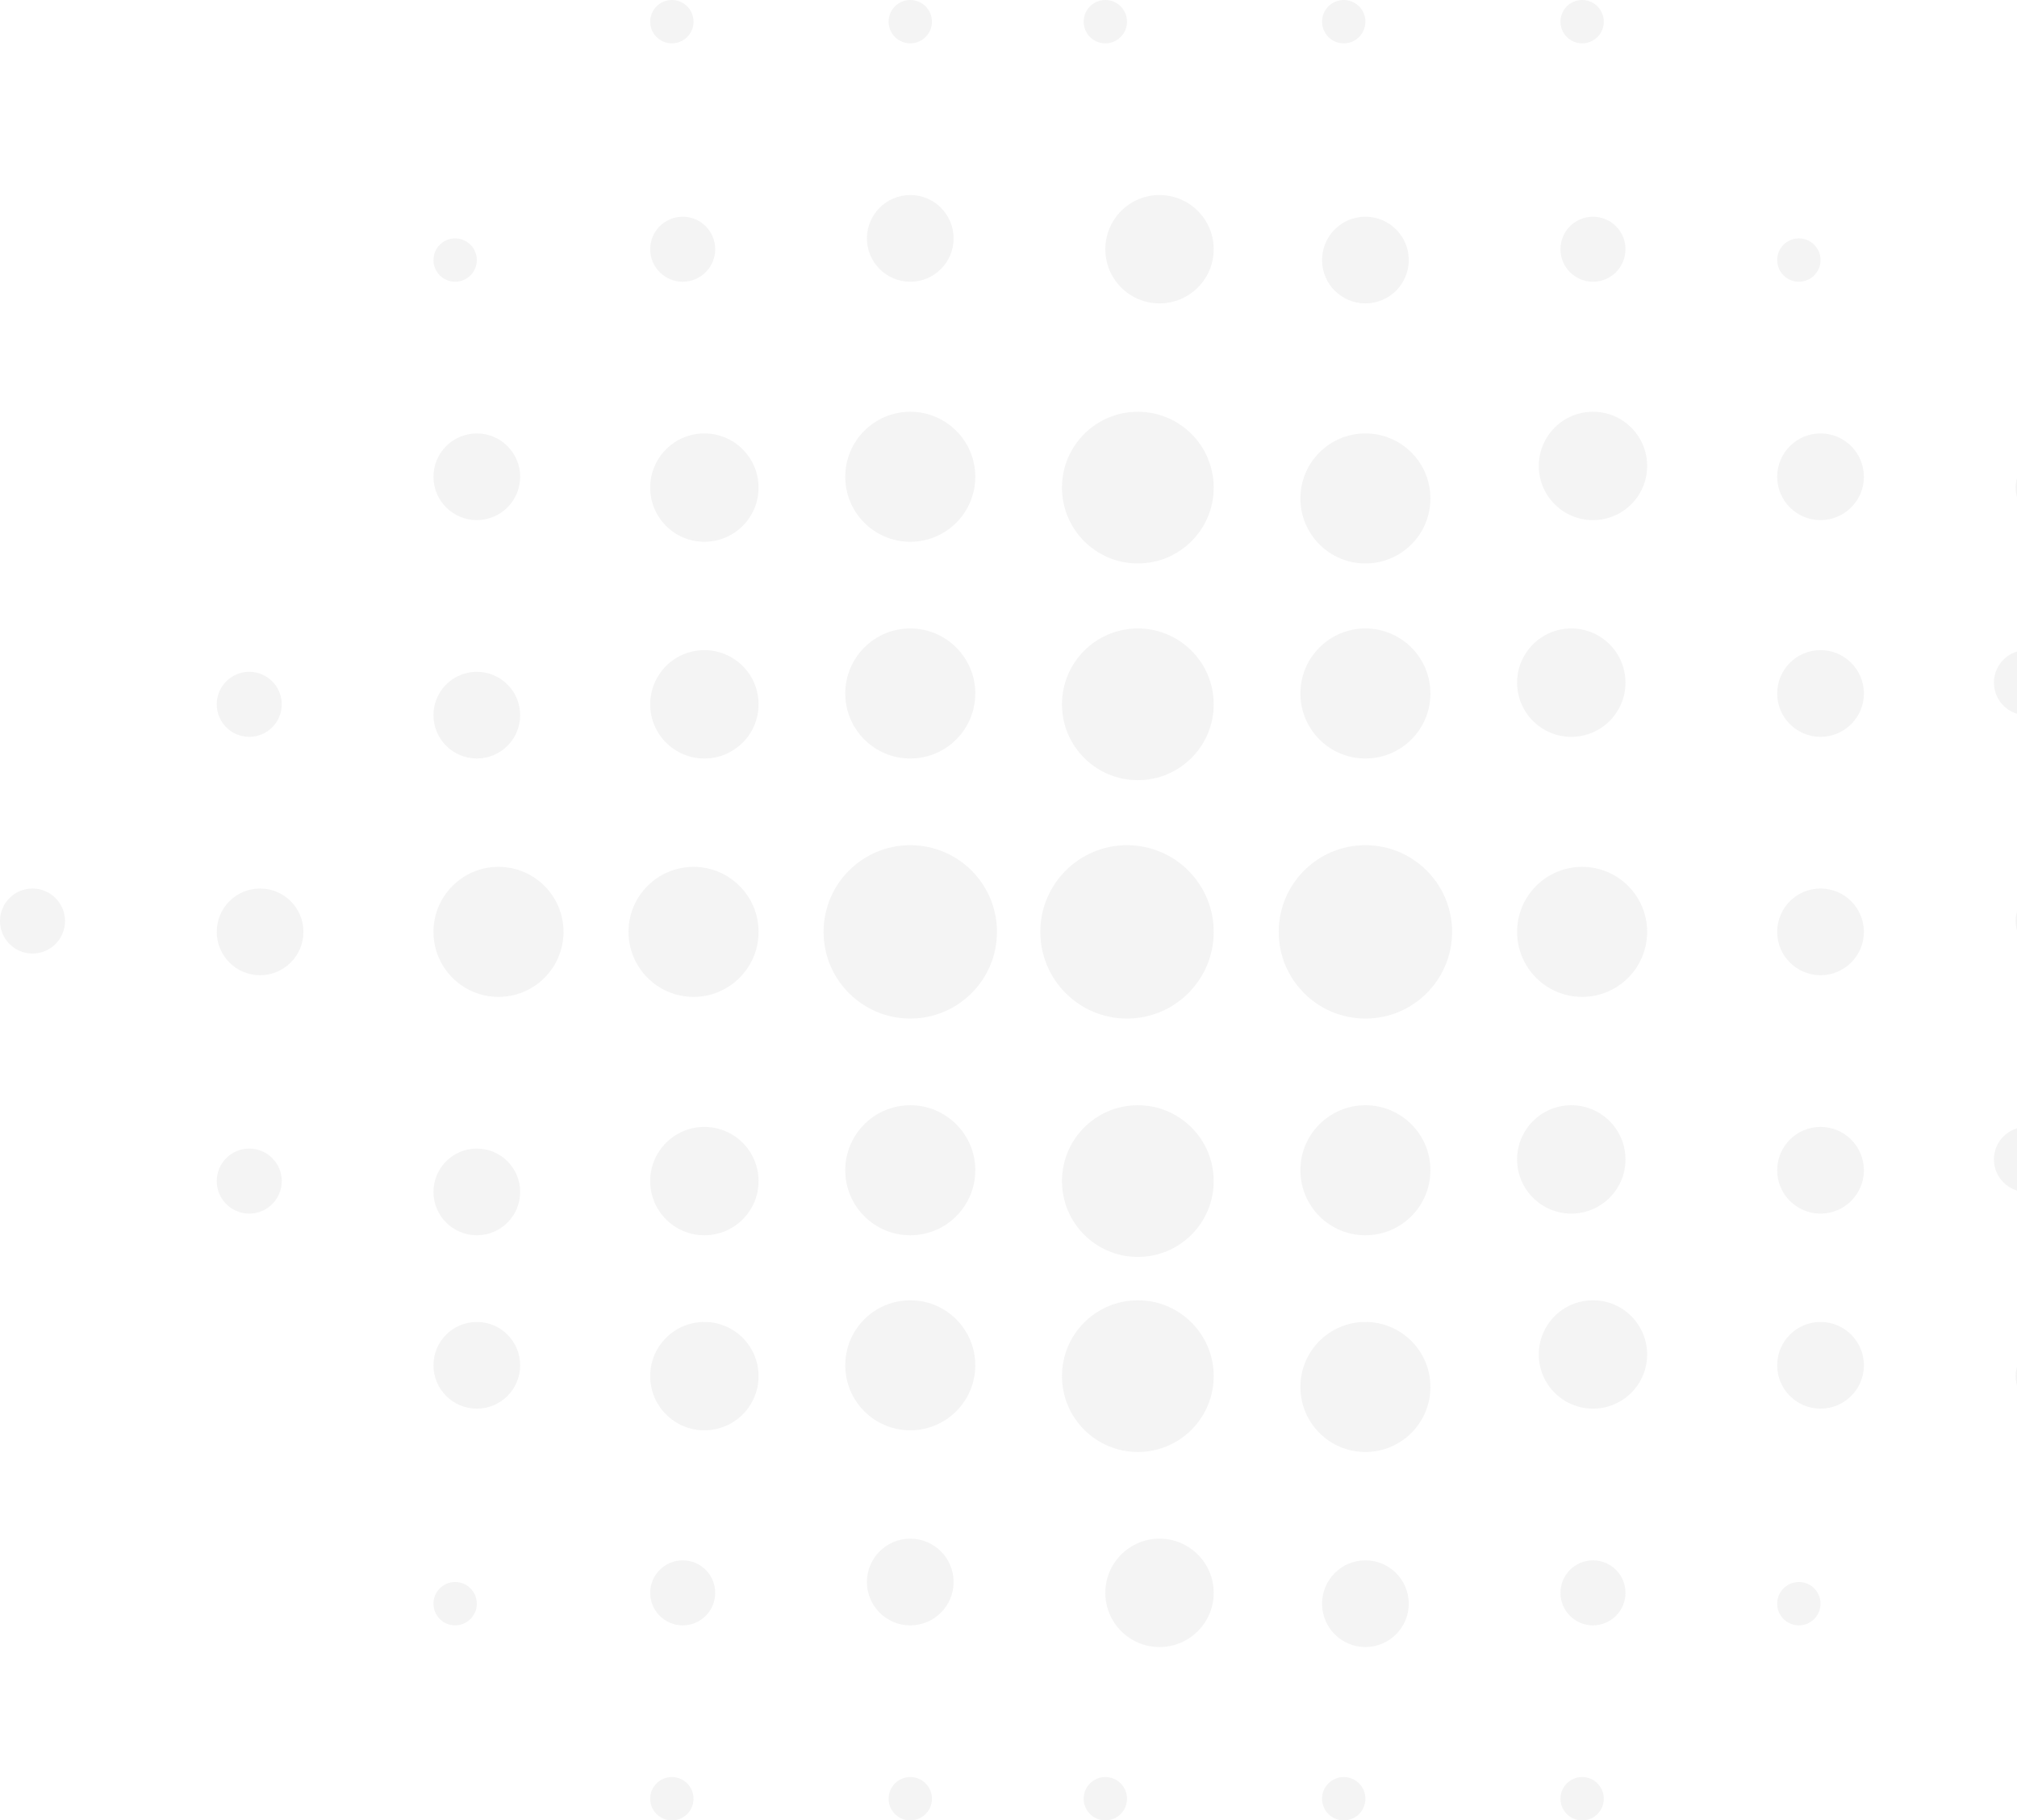 <svg width="154" height="139" viewBox="0 0 154 139" fill="none" xmlns="http://www.w3.org/2000/svg">
<path d="M92.667 71.155C92.667 74.81 89.703 77.774 86.048 77.774C82.392 77.774 79.429 74.81 79.429 71.155C79.429 67.499 82.392 64.536 86.048 64.536C89.703 64.536 92.667 67.499 92.667 71.155Z" fill="#D9D9D9" fill-opacity="0.3"/>
<path d="M76.119 71.155C76.119 74.81 73.156 77.774 69.5 77.774C65.844 77.774 62.881 74.81 62.881 71.155C62.881 67.499 65.844 64.536 69.5 64.536C73.156 64.536 76.119 67.499 76.119 71.155Z" fill="#D9D9D9" fill-opacity="0.3"/>
<path d="M110.869 71.155C110.869 74.81 107.906 77.774 104.25 77.774C100.594 77.774 97.631 74.81 97.631 71.155C97.631 67.499 100.594 64.536 104.25 64.536C107.906 64.536 110.869 67.499 110.869 71.155Z" fill="#D9D9D9" fill-opacity="0.3"/>
<path d="M125.762 71.155C125.762 73.897 123.539 76.119 120.798 76.119C118.056 76.119 115.833 73.897 115.833 71.155C115.833 68.413 118.056 66.191 120.798 66.191C123.539 66.191 125.762 68.413 125.762 71.155Z" fill="#D9D9D9" fill-opacity="0.3"/>
<path d="M33.095 71.155C33.095 73.897 35.318 76.119 38.059 76.119C40.801 76.119 43.024 73.897 43.024 71.155C43.024 68.413 40.801 66.191 38.059 66.191C35.318 66.191 33.095 68.413 33.095 71.155Z" fill="#D9D9D9" fill-opacity="0.3"/>
<path d="M142.31 71.155C142.31 72.983 140.828 74.464 139 74.464C137.172 74.464 135.69 72.983 135.69 71.155C135.69 69.327 137.172 67.845 139 67.845C140.828 67.845 142.31 69.327 142.31 71.155Z" fill="#D9D9D9" fill-opacity="0.3"/>
<path d="M16.548 71.155C16.548 72.983 18.029 74.464 19.857 74.464C21.685 74.464 23.167 72.983 23.167 71.155C23.167 69.327 21.685 67.845 19.857 67.845C18.029 67.845 16.548 69.327 16.548 71.155Z" fill="#D9D9D9" fill-opacity="0.3"/>
<path d="M158.857 70.327C158.857 71.698 157.746 72.809 156.375 72.809C155.004 72.809 153.893 71.698 153.893 70.327C153.893 68.957 155.004 67.845 156.375 67.845C157.746 67.845 158.857 68.957 158.857 70.327Z" fill="#D9D9D9" fill-opacity="0.3"/>
<path d="M0 70.327C0 71.698 1.111 72.809 2.482 72.809C3.853 72.809 4.964 71.698 4.964 70.327C4.964 68.957 3.853 67.845 2.482 67.845C1.111 67.845 0 68.957 0 70.327Z" fill="#D9D9D9" fill-opacity="0.3"/>
<path d="M57.917 71.155C57.917 73.897 55.694 76.119 52.952 76.119C50.211 76.119 47.988 73.897 47.988 71.155C47.988 68.413 50.211 66.191 52.952 66.191C55.694 66.191 57.917 68.413 57.917 71.155Z" fill="#D9D9D9" fill-opacity="0.3"/>
<path d="M109.214 52.952C109.214 55.694 106.992 57.917 104.25 57.917C101.508 57.917 99.286 55.694 99.286 52.952C99.286 50.211 101.508 47.988 104.25 47.988C106.992 47.988 109.214 50.211 109.214 52.952Z" fill="#D9D9D9" fill-opacity="0.3"/>
<path d="M109.214 89.357C109.214 92.099 106.992 94.321 104.25 94.321C101.508 94.321 99.286 92.099 99.286 89.357C99.286 86.615 101.508 84.393 104.25 84.393C106.992 84.393 109.214 86.615 109.214 89.357Z" fill="#D9D9D9" fill-opacity="0.3"/>
<path d="M109.214 38.059C109.214 40.801 106.992 43.024 104.25 43.024C101.508 43.024 99.286 40.801 99.286 38.059C99.286 35.318 101.508 33.095 104.25 33.095C106.992 33.095 109.214 35.318 109.214 38.059Z" fill="#D9D9D9" fill-opacity="0.3"/>
<path d="M109.214 105.905C109.214 108.646 106.992 110.869 104.25 110.869C101.508 110.869 99.286 108.646 99.286 105.905C99.286 103.163 101.508 100.94 104.25 100.94C106.992 100.94 109.214 103.163 109.214 105.905Z" fill="#D9D9D9" fill-opacity="0.3"/>
<path d="M92.667 19.03C92.667 21.314 90.814 23.167 88.53 23.167C86.245 23.167 84.393 21.314 84.393 19.03C84.393 16.745 86.245 14.893 88.53 14.893C90.814 14.893 92.667 16.745 92.667 19.03Z" fill="#D9D9D9" fill-opacity="0.3"/>
<path d="M92.667 121.625C92.667 123.91 90.814 125.762 88.53 125.762C86.245 125.762 84.393 123.91 84.393 121.625C84.393 119.34 86.245 117.488 88.53 117.488C90.814 117.488 92.667 119.34 92.667 121.625Z" fill="#D9D9D9" fill-opacity="0.3"/>
<path d="M107.56 19.857C107.56 21.685 106.078 23.167 104.25 23.167C102.422 23.167 100.94 21.685 100.94 19.857C100.94 18.029 102.422 16.548 104.25 16.548C106.078 16.548 107.56 18.029 107.56 19.857Z" fill="#D9D9D9" fill-opacity="0.3"/>
<path d="M107.56 122.452C107.56 124.28 106.078 125.762 104.25 125.762C102.422 125.762 100.94 124.28 100.94 122.452C100.94 120.625 102.422 119.143 104.25 119.143C106.078 119.143 107.56 120.625 107.56 122.452Z" fill="#D9D9D9" fill-opacity="0.3"/>
<path d="M72.809 18.202C72.809 20.03 71.328 21.512 69.5 21.512C67.672 21.512 66.191 20.03 66.191 18.202C66.191 16.375 67.672 14.893 69.5 14.893C71.328 14.893 72.809 16.375 72.809 18.202Z" fill="#D9D9D9" fill-opacity="0.3"/>
<path d="M72.809 120.798C72.809 122.625 71.328 124.107 69.5 124.107C67.672 124.107 66.191 122.625 66.191 120.798C66.191 118.97 67.672 117.488 69.5 117.488C71.328 117.488 72.809 118.97 72.809 120.798Z" fill="#D9D9D9" fill-opacity="0.3"/>
<path d="M54.607 19.03C54.607 20.401 53.496 21.512 52.125 21.512C50.754 21.512 49.643 20.401 49.643 19.03C49.643 17.659 50.754 16.548 52.125 16.548C53.496 16.548 54.607 17.659 54.607 19.03Z" fill="#D9D9D9" fill-opacity="0.3"/>
<path d="M54.607 121.625C54.607 122.996 53.496 124.107 52.125 124.107C50.754 124.107 49.643 122.996 49.643 121.625C49.643 120.254 50.754 119.143 52.125 119.143C53.496 119.143 54.607 120.254 54.607 121.625Z" fill="#D9D9D9" fill-opacity="0.3"/>
<path d="M124.107 19.03C124.107 20.401 122.996 21.512 121.625 21.512C120.254 21.512 119.143 20.401 119.143 19.03C119.143 17.659 120.254 16.548 121.625 16.548C122.996 16.548 124.107 17.659 124.107 19.03Z" fill="#D9D9D9" fill-opacity="0.3"/>
<path d="M124.107 121.625C124.107 122.996 122.996 124.107 121.625 124.107C120.254 124.107 119.143 122.996 119.143 121.625C119.143 120.254 120.254 119.143 121.625 119.143C122.996 119.143 124.107 120.254 124.107 121.625Z" fill="#D9D9D9" fill-opacity="0.3"/>
<path d="M36.405 19.857C36.405 20.771 35.664 21.512 34.75 21.512C33.836 21.512 33.095 20.771 33.095 19.857C33.095 18.943 33.836 18.202 34.75 18.202C35.664 18.202 36.405 18.943 36.405 19.857Z" fill="#D9D9D9" fill-opacity="0.3"/>
<path d="M36.405 122.452C36.405 123.366 35.664 124.107 34.75 124.107C33.836 124.107 33.095 123.366 33.095 122.452C33.095 121.538 33.836 120.798 34.75 120.798C35.664 120.798 36.405 121.538 36.405 122.452Z" fill="#D9D9D9" fill-opacity="0.3"/>
<path d="M139 19.857C139 20.771 138.259 21.512 137.345 21.512C136.431 21.512 135.69 20.771 135.69 19.857C135.69 18.943 136.431 18.202 137.345 18.202C138.259 18.202 139 18.943 139 19.857Z" fill="#D9D9D9" fill-opacity="0.3"/>
<path d="M139 122.452C139 123.366 138.259 124.107 137.345 124.107C136.431 124.107 135.69 123.366 135.69 122.452C135.69 121.538 136.431 120.798 137.345 120.798C138.259 120.798 139 121.538 139 122.452Z" fill="#D9D9D9" fill-opacity="0.3"/>
<path d="M122.452 1.655C122.452 2.569 121.712 3.31 120.798 3.31C119.884 3.31 119.143 2.569 119.143 1.655C119.143 0.741 119.884 0 120.798 0C121.712 0 122.452 0.741 122.452 1.655Z" fill="#D9D9D9" fill-opacity="0.3"/>
<path d="M122.452 137.345C122.452 138.259 121.712 139 120.798 139C119.884 139 119.143 138.259 119.143 137.345C119.143 136.431 119.884 135.69 120.798 135.69C121.712 135.69 122.452 136.431 122.452 137.345Z" fill="#D9D9D9" fill-opacity="0.3"/>
<path d="M104.25 1.655C104.25 2.569 103.509 3.31 102.595 3.31C101.681 3.31 100.94 2.569 100.94 1.655C100.94 0.741 101.681 0 102.595 0C103.509 0 104.25 0.741 104.25 1.655Z" fill="#D9D9D9" fill-opacity="0.3"/>
<path d="M104.25 137.345C104.25 138.259 103.509 139 102.595 139C101.681 139 100.94 138.259 100.94 137.345C100.94 136.431 101.681 135.69 102.595 135.69C103.509 135.69 104.25 136.431 104.25 137.345Z" fill="#D9D9D9" fill-opacity="0.3"/>
<path d="M86.048 1.655C86.048 2.569 85.307 3.31 84.393 3.31C83.479 3.31 82.738 2.569 82.738 1.655C82.738 0.741 83.479 0 84.393 0C85.307 0 86.048 0.741 86.048 1.655Z" fill="#D9D9D9" fill-opacity="0.3"/>
<path d="M86.048 137.345C86.048 138.259 85.307 139 84.393 139C83.479 139 82.738 138.259 82.738 137.345C82.738 136.431 83.479 135.69 84.393 135.69C85.307 135.69 86.048 136.431 86.048 137.345Z" fill="#D9D9D9" fill-opacity="0.3"/>
<path d="M71.155 1.655C71.155 2.569 70.414 3.31 69.5 3.31C68.586 3.31 67.845 2.569 67.845 1.655C67.845 0.741 68.586 0 69.5 0C70.414 0 71.155 0.741 71.155 1.655Z" fill="#D9D9D9" fill-opacity="0.3"/>
<path d="M71.155 137.345C71.155 138.259 70.414 139 69.5 139C68.586 139 67.845 138.259 67.845 137.345C67.845 136.431 68.586 135.69 69.5 135.69C70.414 135.69 71.155 136.431 71.155 137.345Z" fill="#D9D9D9" fill-opacity="0.3"/>
<path d="M52.952 1.655C52.952 2.569 52.212 3.31 51.298 3.31C50.384 3.31 49.643 2.569 49.643 1.655C49.643 0.741 50.384 0 51.298 0C52.212 0 52.952 0.741 52.952 1.655Z" fill="#D9D9D9" fill-opacity="0.3"/>
<path d="M52.952 137.345C52.952 138.259 52.212 139 51.298 139C50.384 139 49.643 138.259 49.643 137.345C49.643 136.431 50.384 135.69 51.298 135.69C52.212 135.69 52.952 136.431 52.952 137.345Z" fill="#D9D9D9" fill-opacity="0.3"/>
<path d="M74.464 36.405C74.464 39.147 72.242 41.369 69.5 41.369C66.758 41.369 64.536 39.147 64.536 36.405C64.536 33.663 66.758 31.441 69.5 31.441C72.242 31.441 74.464 33.663 74.464 36.405Z" fill="#D9D9D9" fill-opacity="0.3"/>
<path d="M74.464 104.25C74.464 106.992 72.242 109.214 69.5 109.214C66.758 109.214 64.536 106.992 64.536 104.25C64.536 101.508 66.758 99.286 69.5 99.286C72.242 99.286 74.464 101.508 74.464 104.25Z" fill="#D9D9D9" fill-opacity="0.3"/>
<path d="M124.107 52.125C124.107 54.41 122.255 56.262 119.97 56.262C117.685 56.262 115.833 54.41 115.833 52.125C115.833 49.84 117.685 47.988 119.97 47.988C122.255 47.988 124.107 49.84 124.107 52.125Z" fill="#D9D9D9" fill-opacity="0.3"/>
<path d="M124.107 88.53C124.107 90.814 122.255 92.667 119.97 92.667C117.685 92.667 115.833 90.814 115.833 88.53C115.833 86.245 117.685 84.393 119.97 84.393C122.255 84.393 124.107 86.245 124.107 88.53Z" fill="#D9D9D9" fill-opacity="0.3"/>
<path d="M125.762 35.577C125.762 37.862 123.91 39.714 121.625 39.714C119.34 39.714 117.488 37.862 117.488 35.577C117.488 33.293 119.34 31.441 121.625 31.441C123.91 31.441 125.762 33.293 125.762 35.577Z" fill="#D9D9D9" fill-opacity="0.3"/>
<path d="M125.762 103.423C125.762 105.707 123.91 107.56 121.625 107.56C119.34 107.56 117.488 105.707 117.488 103.423C117.488 101.138 119.34 99.286 121.625 99.286C123.91 99.286 125.762 101.138 125.762 103.423Z" fill="#D9D9D9" fill-opacity="0.3"/>
<path d="M142.31 52.952C142.31 54.78 140.828 56.262 139 56.262C137.172 56.262 135.69 54.78 135.69 52.952C135.69 51.125 137.172 49.643 139 49.643C140.828 49.643 142.31 51.125 142.31 52.952Z" fill="#D9D9D9" fill-opacity="0.3"/>
<path d="M142.31 89.357C142.31 91.185 140.828 92.667 139 92.667C137.172 92.667 135.69 91.185 135.69 89.357C135.69 87.529 137.172 86.048 139 86.048C140.828 86.048 142.31 87.529 142.31 89.357Z" fill="#D9D9D9" fill-opacity="0.3"/>
<path d="M142.31 36.405C142.31 38.233 140.828 39.714 139 39.714C137.172 39.714 135.69 38.233 135.69 36.405C135.69 34.577 137.172 33.095 139 33.095C140.828 33.095 142.31 34.577 142.31 36.405Z" fill="#D9D9D9" fill-opacity="0.3"/>
<path d="M142.31 104.25C142.31 106.078 140.828 107.56 139 107.56C137.172 107.56 135.69 106.078 135.69 104.25C135.69 102.422 137.172 100.94 139 100.94C140.828 100.94 142.31 102.422 142.31 104.25Z" fill="#D9D9D9" fill-opacity="0.3"/>
<path d="M157.202 52.125C157.202 53.496 156.091 54.607 154.72 54.607C153.349 54.607 152.238 53.496 152.238 52.125C152.238 50.754 153.349 49.643 154.72 49.643C156.091 49.643 157.202 50.754 157.202 52.125Z" fill="#D9D9D9" fill-opacity="0.3"/>
<path d="M157.202 88.53C157.202 89.901 156.091 91.012 154.72 91.012C153.349 91.012 152.238 89.901 152.238 88.53C152.238 87.159 153.349 86.048 154.72 86.048C156.091 86.048 157.202 87.159 157.202 88.53Z" fill="#D9D9D9" fill-opacity="0.3"/>
<path d="M158.857 37.232C158.857 38.603 157.746 39.714 156.375 39.714C155.004 39.714 153.893 38.603 153.893 37.232C153.893 35.861 155.004 34.75 156.375 34.75C157.746 34.75 158.857 35.861 158.857 37.232Z" fill="#D9D9D9" fill-opacity="0.3"/>
<path d="M158.857 105.077C158.857 106.448 157.746 107.56 156.375 107.56C155.004 107.56 153.893 106.448 153.893 105.077C153.893 103.707 155.004 102.595 156.375 102.595C157.746 102.595 158.857 103.707 158.857 105.077Z" fill="#D9D9D9" fill-opacity="0.3"/>
<path d="M92.667 53.78C92.667 56.978 90.074 59.571 86.875 59.571C83.676 59.571 81.083 56.978 81.083 53.78C81.083 50.581 83.676 47.988 86.875 47.988C90.074 47.988 92.667 50.581 92.667 53.78Z" fill="#D9D9D9" fill-opacity="0.3"/>
<path d="M92.667 90.184C92.667 93.383 90.074 95.976 86.875 95.976C83.676 95.976 81.083 93.383 81.083 90.184C81.083 86.986 83.676 84.393 86.875 84.393C90.074 84.393 92.667 86.986 92.667 90.184Z" fill="#D9D9D9" fill-opacity="0.3"/>
<path d="M92.667 37.232C92.667 40.431 90.074 43.024 86.875 43.024C83.676 43.024 81.083 40.431 81.083 37.232C81.083 34.033 83.676 31.441 86.875 31.441C90.074 31.441 92.667 34.033 92.667 37.232Z" fill="#D9D9D9" fill-opacity="0.3"/>
<path d="M92.667 105.077C92.667 108.276 90.074 110.869 86.875 110.869C83.676 110.869 81.083 108.276 81.083 105.077C81.083 101.879 83.676 99.286 86.875 99.286C90.074 99.286 92.667 101.879 92.667 105.077Z" fill="#D9D9D9" fill-opacity="0.3"/>
<path d="M74.464 52.952C74.464 55.694 72.242 57.917 69.5 57.917C66.758 57.917 64.536 55.694 64.536 52.952C64.536 50.211 66.758 47.988 69.5 47.988C72.242 47.988 74.464 50.211 74.464 52.952Z" fill="#D9D9D9" fill-opacity="0.3"/>
<path d="M74.464 89.357C74.464 92.099 72.242 94.321 69.5 94.321C66.758 94.321 64.536 92.099 64.536 89.357C64.536 86.615 66.758 84.393 69.5 84.393C72.242 84.393 74.464 86.615 74.464 89.357Z" fill="#D9D9D9" fill-opacity="0.3"/>
<path d="M57.917 53.78C57.917 56.065 56.065 57.917 53.78 57.917C51.495 57.917 49.643 56.065 49.643 53.78C49.643 51.495 51.495 49.643 53.78 49.643C56.065 49.643 57.917 51.495 57.917 53.78Z" fill="#D9D9D9" fill-opacity="0.3"/>
<path d="M57.917 90.184C57.917 92.469 56.065 94.321 53.78 94.321C51.495 94.321 49.643 92.469 49.643 90.184C49.643 87.9 51.495 86.048 53.78 86.048C56.065 86.048 57.917 87.9 57.917 90.184Z" fill="#D9D9D9" fill-opacity="0.3"/>
<path d="M57.917 37.232C57.917 39.517 56.065 41.369 53.78 41.369C51.495 41.369 49.643 39.517 49.643 37.232C49.643 34.947 51.495 33.095 53.78 33.095C56.065 33.095 57.917 34.947 57.917 37.232Z" fill="#D9D9D9" fill-opacity="0.3"/>
<path d="M57.917 105.077C57.917 107.362 56.065 109.214 53.78 109.214C51.495 109.214 49.643 107.362 49.643 105.077C49.643 102.793 51.495 100.94 53.78 100.94C56.065 100.94 57.917 102.793 57.917 105.077Z" fill="#D9D9D9" fill-opacity="0.3"/>
<path d="M39.714 54.607C39.714 56.435 38.233 57.917 36.405 57.917C34.577 57.917 33.095 56.435 33.095 54.607C33.095 52.779 34.577 51.298 36.405 51.298C38.233 51.298 39.714 52.779 39.714 54.607Z" fill="#D9D9D9" fill-opacity="0.3"/>
<path d="M39.714 91.012C39.714 92.84 38.233 94.321 36.405 94.321C34.577 94.321 33.095 92.84 33.095 91.012C33.095 89.184 34.577 87.702 36.405 87.702C38.233 87.702 39.714 89.184 39.714 91.012Z" fill="#D9D9D9" fill-opacity="0.3"/>
<path d="M39.714 36.405C39.714 38.233 38.233 39.714 36.405 39.714C34.577 39.714 33.095 38.233 33.095 36.405C33.095 34.577 34.577 33.095 36.405 33.095C38.233 33.095 39.714 34.577 39.714 36.405Z" fill="#D9D9D9" fill-opacity="0.3"/>
<path d="M39.714 104.25C39.714 106.078 38.233 107.56 36.405 107.56C34.577 107.56 33.095 106.078 33.095 104.25C33.095 102.422 34.577 100.94 36.405 100.94C38.233 100.94 39.714 102.422 39.714 104.25Z" fill="#D9D9D9" fill-opacity="0.3"/>
<path d="M21.512 53.78C21.512 55.151 20.401 56.262 19.03 56.262C17.659 56.262 16.548 55.151 16.548 53.78C16.548 52.409 17.659 51.298 19.03 51.298C20.401 51.298 21.512 52.409 21.512 53.78Z" fill="#D9D9D9" fill-opacity="0.3"/>
<path d="M21.512 90.184C21.512 91.555 20.401 92.667 19.03 92.667C17.659 92.667 16.548 91.555 16.548 90.184C16.548 88.814 17.659 87.702 19.03 87.702C20.401 87.702 21.512 88.814 21.512 90.184Z" fill="#D9D9D9" fill-opacity="0.3"/>
</svg>
